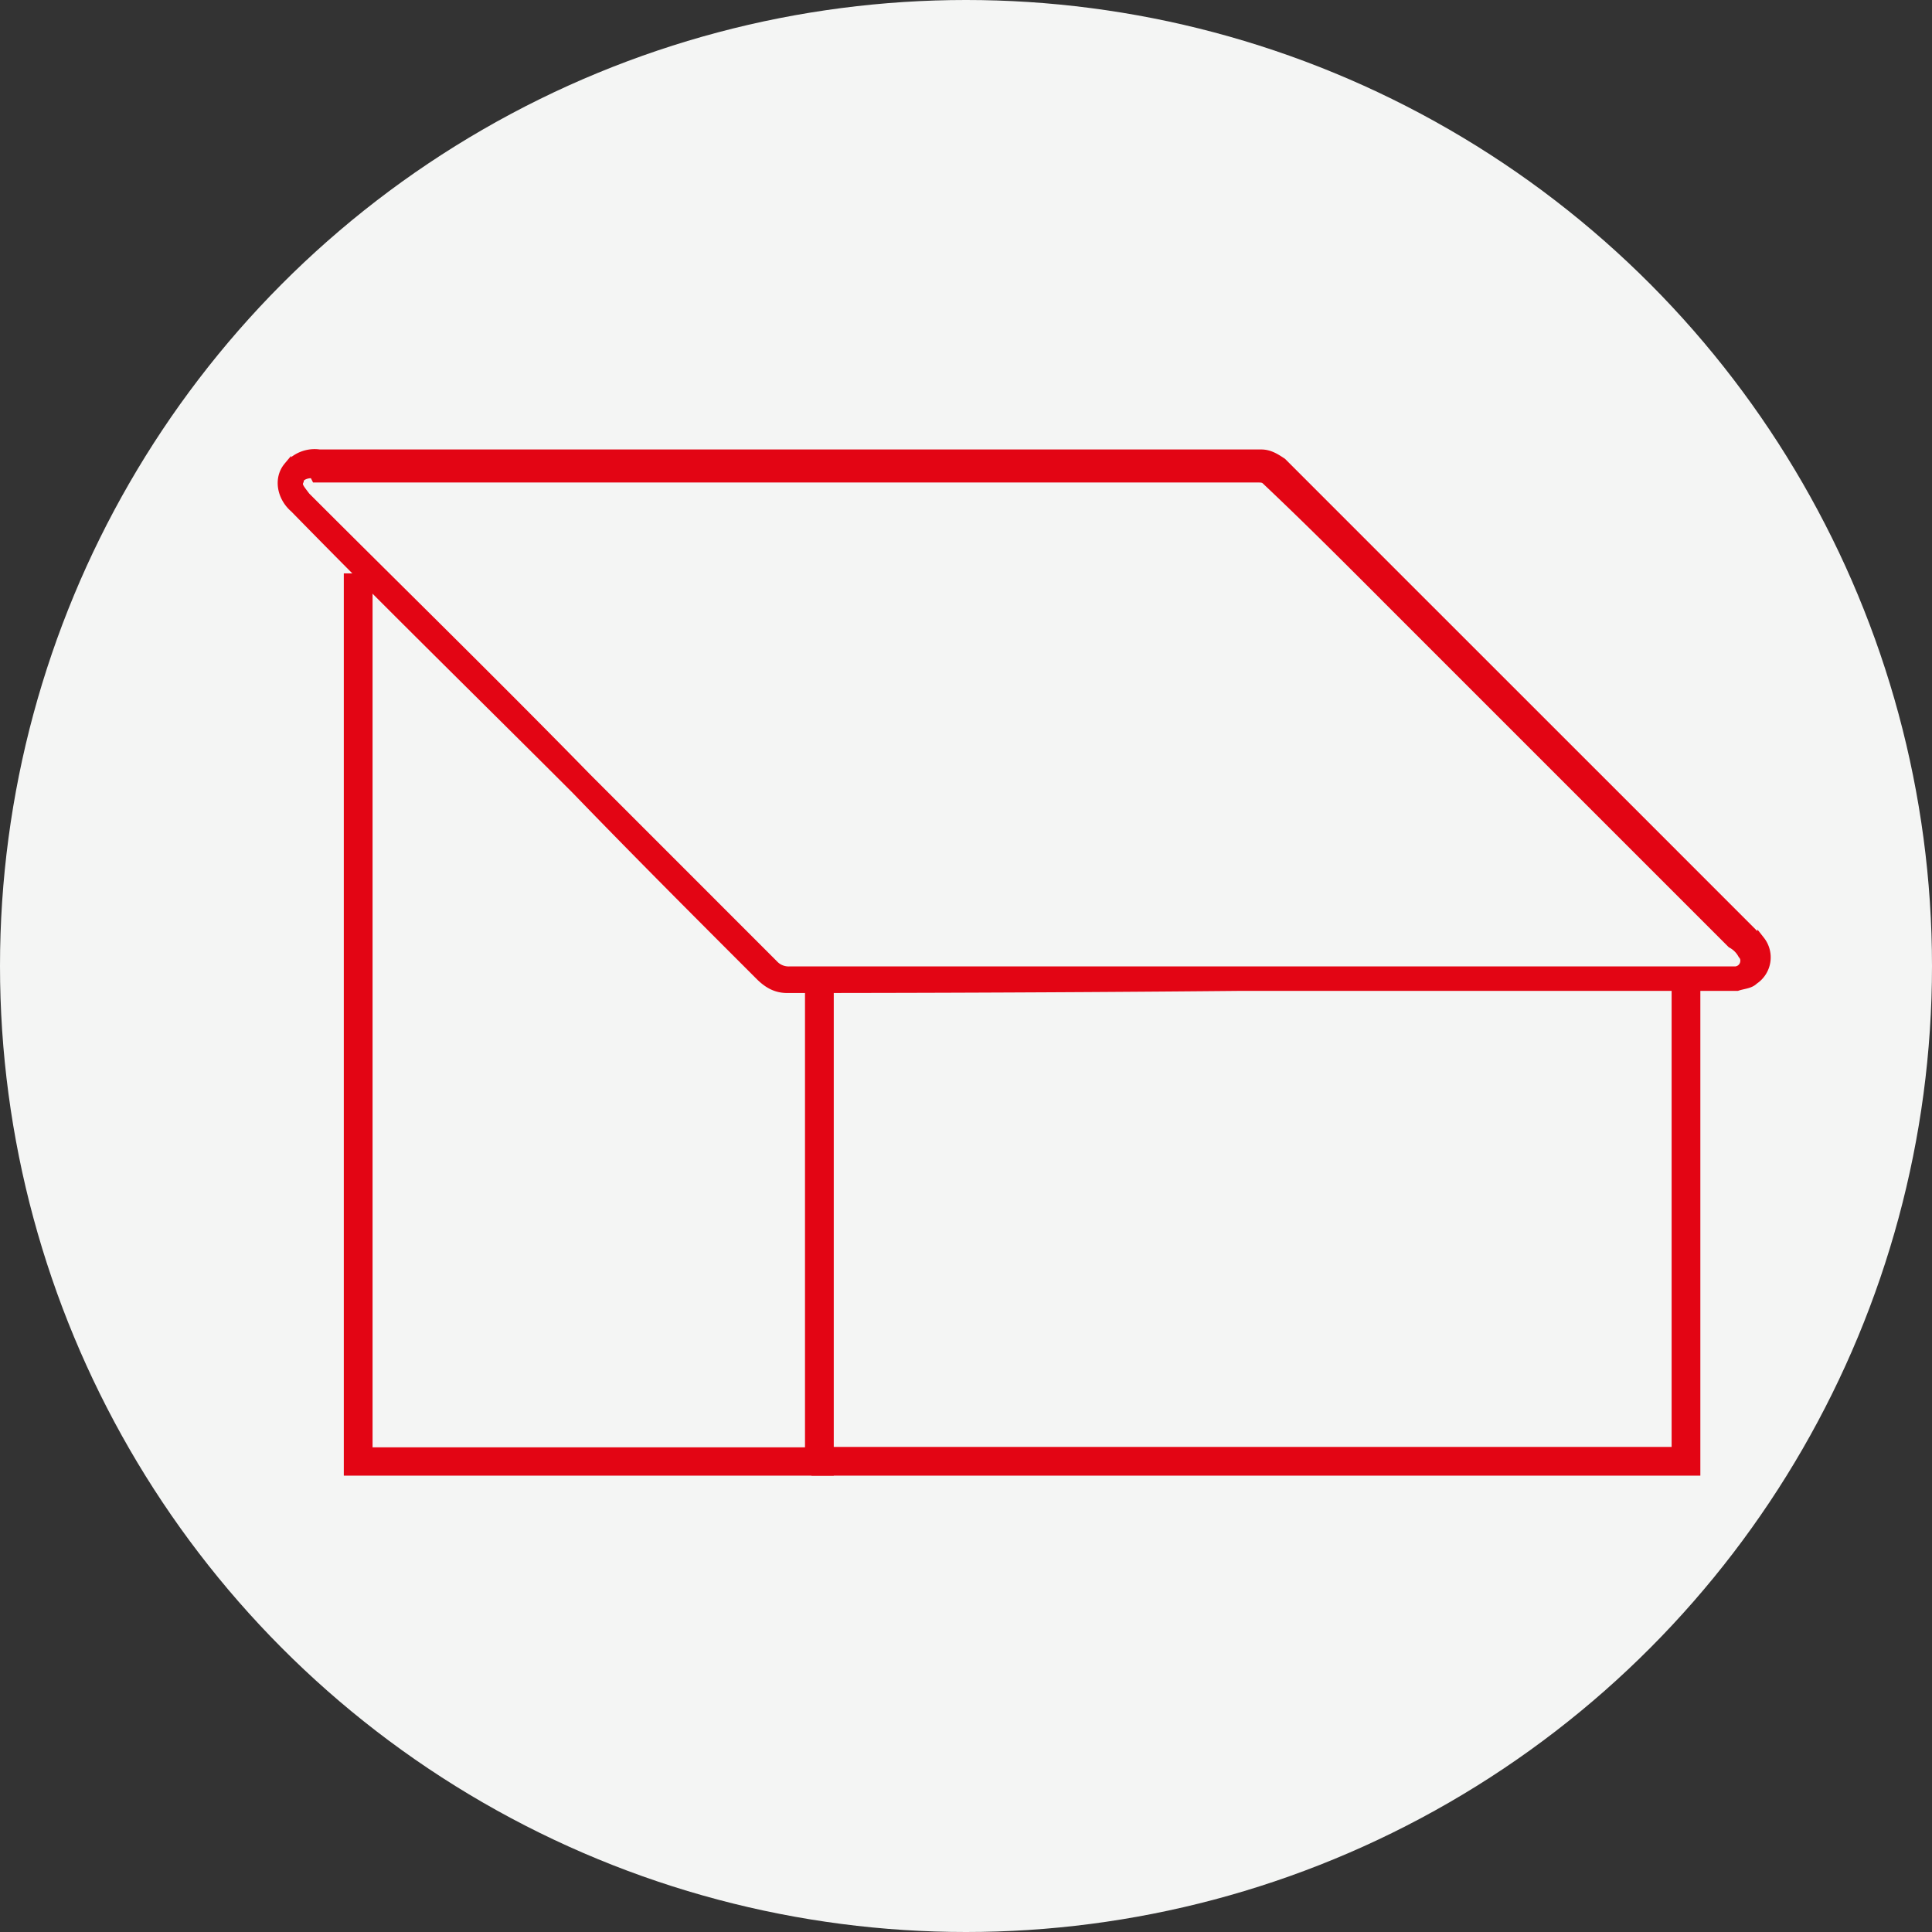 <svg xmlns="http://www.w3.org/2000/svg" viewBox="0 0 530.76 530.76"><rect x="0" y="0" width="530.76" height="530.76" fill="#333333" stroke="none"/><defs><style>.cls-1{fill:#f4f5f4;}.cls-2{fill:#e30514;stroke:#e30514;stroke-miterlimit:10;stroke-width:2px;}</style></defs><g id="Capa_2" data-name="Capa 2"><g id="Layer_1" data-name="Layer 1"><circle class="cls-1" cx="265.38" cy="265.38" r="265.38"/><polygon class="cls-2" points="228.05 404.39 95.45 404.39 95.45 398.03 95.45 158.52 101.35 158.52 101.35 398.03 101.35 398.61 222.15 398.61 222.15 396.87 222.15 271.91 228.05 271.91 228.05 396.87 228.05 404.39"/><polygon class="cls-2" points="223.92 404.39 223.92 398.5 400.12 398.5 460.23 398.5 460.23 397.91 460.23 364.32 460.23 268.86 466.12 268.86 466.12 364.32 466.12 397.91 466.12 400.27 466.12 404.39 400.71 404.39 223.92 404.39"/><path class="cls-2" d="M216.26,271.8c-2.95,0-5.3-1.18-7.66-3.53-17.09-17.09-34.18-34.18-50.68-51.27-25.93-25.93-51.86-51.27-77.2-77.2-3.53-3-4.71-8.25-1.76-11.79a9.52,9.52,0,0,1,8.83-3.53h258.7c2.36,0,4.13,1.18,5.9,2.35l31.23,31.24,1.77,1.77,26.52,26.51L452.57,227l27.69,27.7,3.54,3.54A7.72,7.72,0,0,1,482,269.44c-1.18,1.18-2.94,1.18-4.71,1.77H341.19c-60.11.59-116.68.59-124.93.59M85.44,130.37c-1.18,0-3,.59-3,1.77-.59,1.18,0,1.77,1.77,4.12,25.93,25.93,51.86,51.27,77.2,77.2l51.26,51.27a5.36,5.36,0,0,0,4.13,1.77H476.73a2.54,2.54,0,0,0,2.36-2.36,2.17,2.17,0,0,0-.59-1.77,7.09,7.09,0,0,0-2.95-2.94l-27.7-27.7-40.66-40.66-26.52-26.52-1.76-1.77c-10.61-10.61-20.63-20.62-31.24-30.64-.59-.59-1.18-.59-2.35-.59H86.62c-.59-1.18-.59-1.18-1.18-1.18"/></g></g></svg>